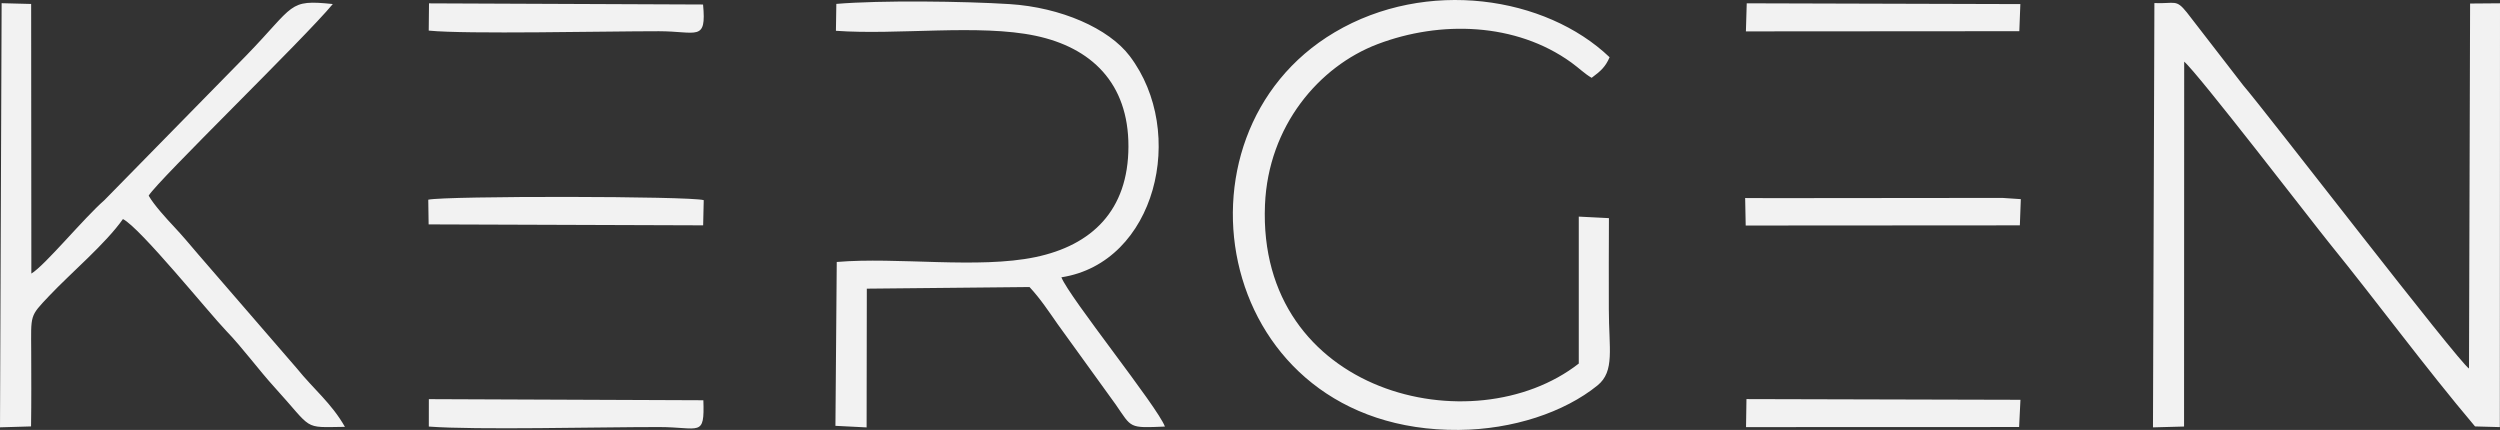 <?xml version="1.0" encoding="UTF-8"?> <svg xmlns="http://www.w3.org/2000/svg" width="157" height="27" viewBox="0 0 157 27" fill="none"><rect x="0" y="0" width="157" height="27" fill="#333333" stroke="none"/> <path fill-rule="evenodd" clip-rule="evenodd" d="M135.207 26.839L137.159 26.786L137.167 3.871C138.016 4.58 145.288 14.04 146.26 15.239C149.362 19.064 152.275 23.043 155.432 26.779L156.99 26.822L157 0.207L155.122 0.222L155.053 23.143C154.396 22.74 142.324 7.038 140.874 5.359L137.331 0.777C136.644 -0.076 136.606 0.245 135.296 0.193L135.207 26.839ZM26.918 14.092L44.158 14.151L44.194 12.569C43.315 12.31 28.036 12.297 26.895 12.54L26.918 14.092ZM109.63 14.163L126.847 14.152L126.907 12.506L125.755 12.429L111.594 12.443L111.012 12.442L109.596 12.436L109.63 14.163ZM109.643 1.971L126.813 1.959L126.878 0.257L109.695 0.208L109.643 1.971ZM109.651 26.823L126.8 26.817L126.884 25.107L109.678 25.063L109.651 26.823ZM26.924 1.922C29.326 2.159 37.923 1.959 41.377 1.961C43.772 1.963 44.376 2.643 44.152 0.283L26.942 0.211L26.924 1.922ZM26.93 26.788C29.897 27.014 37.602 26.816 41.377 26.819C43.956 26.82 44.254 27.488 44.171 25.136L26.932 25.066L26.93 26.788ZM52.496 1.934C56.35 2.214 61.501 1.497 65.042 2.248C68.506 2.982 70.875 5.191 70.866 9.203C70.857 13.223 68.564 15.406 65.025 16.146C61.436 16.897 56.344 16.128 52.548 16.452L52.465 26.742L54.423 26.841L54.436 18.128L64.654 18.026C65.34 18.762 65.854 19.549 66.423 20.36L70.071 25.41C71.09 26.884 70.866 26.886 73.156 26.788C72.706 25.562 67.169 18.699 66.655 17.415C72.581 16.5 74.576 8.317 70.95 3.524C69.63 1.779 66.622 0.461 63.396 0.257C60.552 0.078 55.312 0.009 52.522 0.245L52.496 1.934ZM0 26.836L1.95 26.779C1.974 25.203 1.964 23.655 1.96 22.118C1.953 19.729 1.84 19.901 3.093 18.577C4.476 17.116 6.629 15.31 7.721 13.757C8.819 14.316 13.133 19.664 14.206 20.777C15.24 21.849 16.245 23.229 17.243 24.324C19.713 27.036 18.963 26.838 21.661 26.806C20.813 25.316 19.694 24.442 18.638 23.13L12.448 15.973C11.89 15.315 11.433 14.774 10.915 14.221C10.486 13.764 9.65 12.853 9.337 12.287C9.909 11.333 19.135 2.392 20.9 0.254C18.063 -0.041 18.558 0.301 15.457 3.495L6.558 12.569C5.252 13.711 2.834 16.66 1.969 17.181L1.956 0.249L0.102 0.201L0 26.836ZM101.041 13.699L99.147 13.603L99.147 22.831C92.517 28.007 78.945 24.729 79.441 12.859C79.647 7.916 82.831 4.171 86.512 2.772C90.446 1.277 95.199 1.413 98.673 3.922C99.174 4.284 99.512 4.632 99.956 4.887C100.55 4.45 100.83 4.179 101.083 3.595C97.067 -0.238 89.585 -1.385 83.818 2.027C72.866 8.508 76.314 27.123 91.615 26.999C95 26.972 98.236 25.895 100.32 24.207C101.424 23.314 101.035 21.906 101.035 19.419C101.035 17.513 101.026 15.605 101.041 13.699Z" fill="#F2F2F2"></path> </svg> 